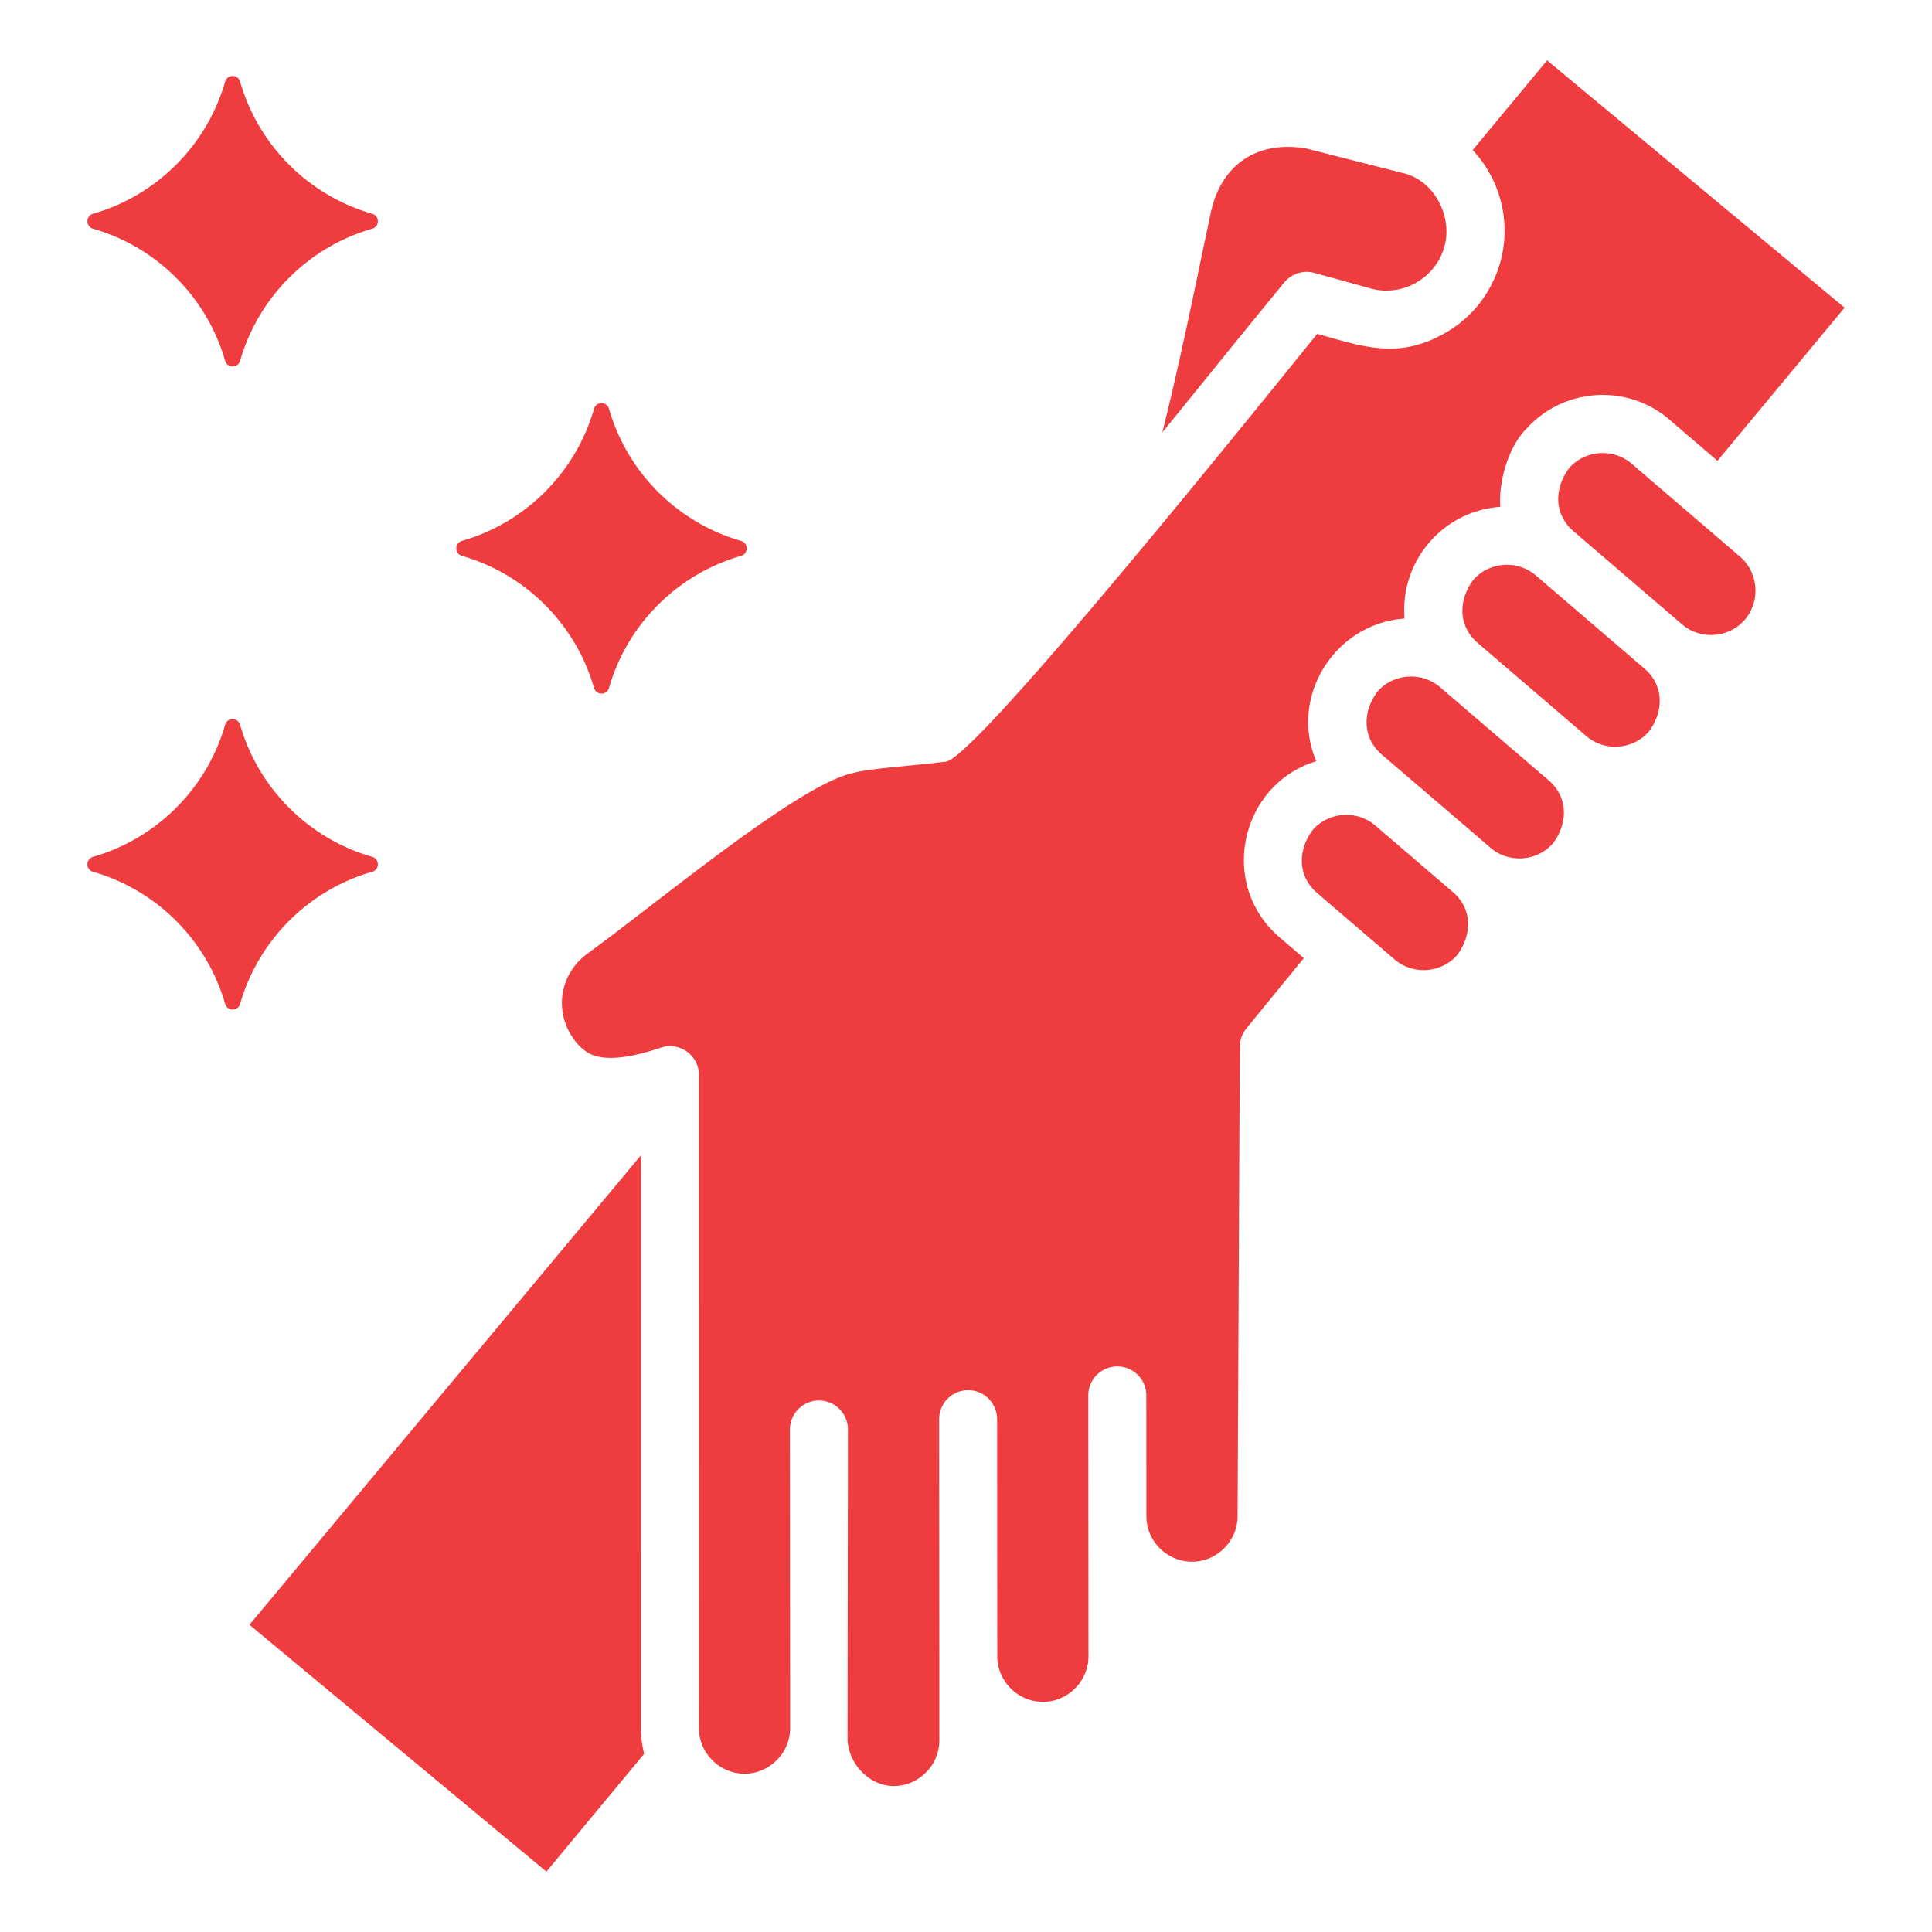 <svg xmlns="http://www.w3.org/2000/svg" xmlns:xlink="http://www.w3.org/1999/xlink" xmlns:svgjs="http://svgjs.com/svgjs" width="512" height="512" viewBox="0 0 512 512" style="enable-background:new 0 0 512 512" class=""><g><path fill-rule="evenodd" d="M415.853 124.042c-4.007 5.343-4.109 12.233 1.167 16.758l28.752 24.661c4.897 4.2 12.444 3.638 16.648-1.263 4.172-4.864 3.606-12.473-1.262-16.648l-28.756-24.663c-4.855-4.162-12.324-3.649-16.549 1.155zm-293.439 19.302c16.872-4.844 30.168-18.141 35.012-35.013.257-.896 1.047-1.492 1.98-1.492s1.722.595 1.979 1.492c4.844 16.872 18.141 30.169 35.013 35.013.897.257 1.492 1.047 1.492 1.98s-.595 1.722-1.492 1.979c-16.872 4.844-30.169 18.141-35.013 35.014a2.036 2.036.0 01-1.979 1.492 2.034 2.034.0 01-1.979-1.492c-4.843-16.872-18.14-30.169-35.012-35.013a2.035 2.035.0 01-1.492-1.98 2.034 2.034.0 011.491-1.98zM24.656 56.649c16.872-4.844 30.168-18.141 35.012-35.013a2.036 2.036.0 011.979-1.492c.933.0 1.722.595 1.979 1.492 4.844 16.872 18.141 30.169 35.013 35.013.896.257 1.492 1.047 1.492 1.98s-.595 1.722-1.492 1.979C81.768 65.452 68.471 78.75 63.627 95.622a2.036 2.036.0 01-1.979 1.492 2.034 2.034.0 01-1.979-1.492c-4.844-16.872-18.141-30.17-35.013-35.014a2.035 2.035.0 01-1.491-1.979c0-.933.595-1.723 1.491-1.98zm0 170.428c16.872-4.844 30.168-18.141 35.012-35.013a2.036 2.036.0 011.979-1.492c.933.0 1.722.595 1.979 1.492 4.844 16.872 18.141 30.169 35.013 35.013.896.257 1.492 1.047 1.492 1.98s-.595 1.722-1.492 1.979c-16.872 4.844-30.169 18.142-35.013 35.014a2.036 2.036.0 01-1.979 1.492 2.032 2.032.0 01-1.979-1.492c-4.844-16.872-18.141-30.169-35.013-35.014a2.035 2.035.0 01-1.491-1.979 2.037 2.037.0 011.492-1.98zM315.9 413.863c-6.538.003-11.985-5.339-12.095-11.872.0-10.642-.014-21.493-.021-32.188a7.686 7.686.0 10-15.372.0c.016 23.038.029 46.076.046 69.114.004 6.61-5.457 12.091-12.073 12.096-6.515.003-11.952-5.305-12.093-11.816-.025-20.978-.028-42.079-.042-63.094a7.686 7.686.0 10-15.372.0c.019 28.372.057 56.745.057 85.116.005 6.611-5.457 12.089-12.073 12.094-6.526.003-12.034-5.946-12.257-12.336l.111-82.144a7.686 7.686.0 10-15.372.0l.053 79.124c.005 6.602-5.473 12.088-12.072 12.093-6.609.004-12.097-5.456-12.097-12.07l.016-173.048a7.686 7.686.0 00-10.367-7.205c-7.122 2.343-12.334 3.1-16.161 2.338-2.923-.582-5.177-2.396-7.132-5.382-2.386-3.646-3.13-7.857-2.399-11.786.731-3.928 2.954-7.604 6.501-10.178 4.437-3.22 10.326-7.749 16.689-12.641 17.213-13.236 38.109-29.305 50.092-34.085 4.253-1.697 8.719-2.139 16.512-2.91 3.661-.362 7.925-.785 11.691-1.231 8.039-.954 84.084-95.748 98.4-113.362 12.292 3.396 21.454 6.834 33.825-.19 7.312-4.152 12.425-10.782 14.719-18.856 2.9-10.521.068-21.74-7.336-29.68L410.001 16l78.834 65.534-33.683 40.588-13.235-11.341c-11.23-9.183-27.783-7.889-37.462 2.913-4.729 4.729-7.383 14.051-6.845 20.625-15.23 1.06-26.646 14.384-25.392 29.606-18.356 1.277-30.723 20.584-23.392 37.801-20.127 6.124-26.094 32.635-9.752 46.649l6.455 5.537-15.249 18.667a7.664 7.664.0 00-1.719 5.105l-.589 124.09c.002 6.607-5.455 12.084-12.072 12.089zM381.621 182.1c-4.855-4.163-12.326-3.652-16.552 1.152-4.009 5.344-4.111 12.233 1.166 16.76 9.591 8.227 19.226 16.418 28.78 24.684 4.857 4.139 12.307 3.618 16.525-1.176 4.008-5.344 4.11-12.233-1.167-16.759zm3.359 54.265-20.582-17.654c-4.86-4.104-12.281-3.57-16.485 1.21-4.008 5.343-4.11 12.234 1.167 16.759l20.516 17.596c4.855 4.163 12.325 3.652 16.552-1.153 3.959-5.278 4.137-12.29-1.168-16.758zm50.785-59.21c5.276 4.525 5.175 11.416 1.167 16.759-4.227 4.805-11.697 5.317-16.552 1.153l-28.752-24.66c-5.277-4.525-5.174-11.416-1.167-16.759 4.226-4.805 11.698-5.316 16.552-1.152zm-265.05 287.621a27.388 27.388.0 01-.858-6.794l.014-151.834L66.107 430.579 144.805 496zm137.317-350.188c10.703-13.156 21.34-26.388 32.115-39.483a7.695 7.695.0 018.189-2.777l14.915 4.12c8.22 2.266 16.884-2.495 19.397-10.635a7.76 7.76.0 01.26-.944c1.921-7.922-3.017-17.128-11.075-18.998l-25.561-6.491c-13.024-2.269-22.691 4.143-25.441 17.147-4.101 19.398-7.974 38.82-12.799 58.061z" clip-rule="evenodd" fill="#ef3c3f" data-original="#000000" opacity="1" class=""/></g></svg>